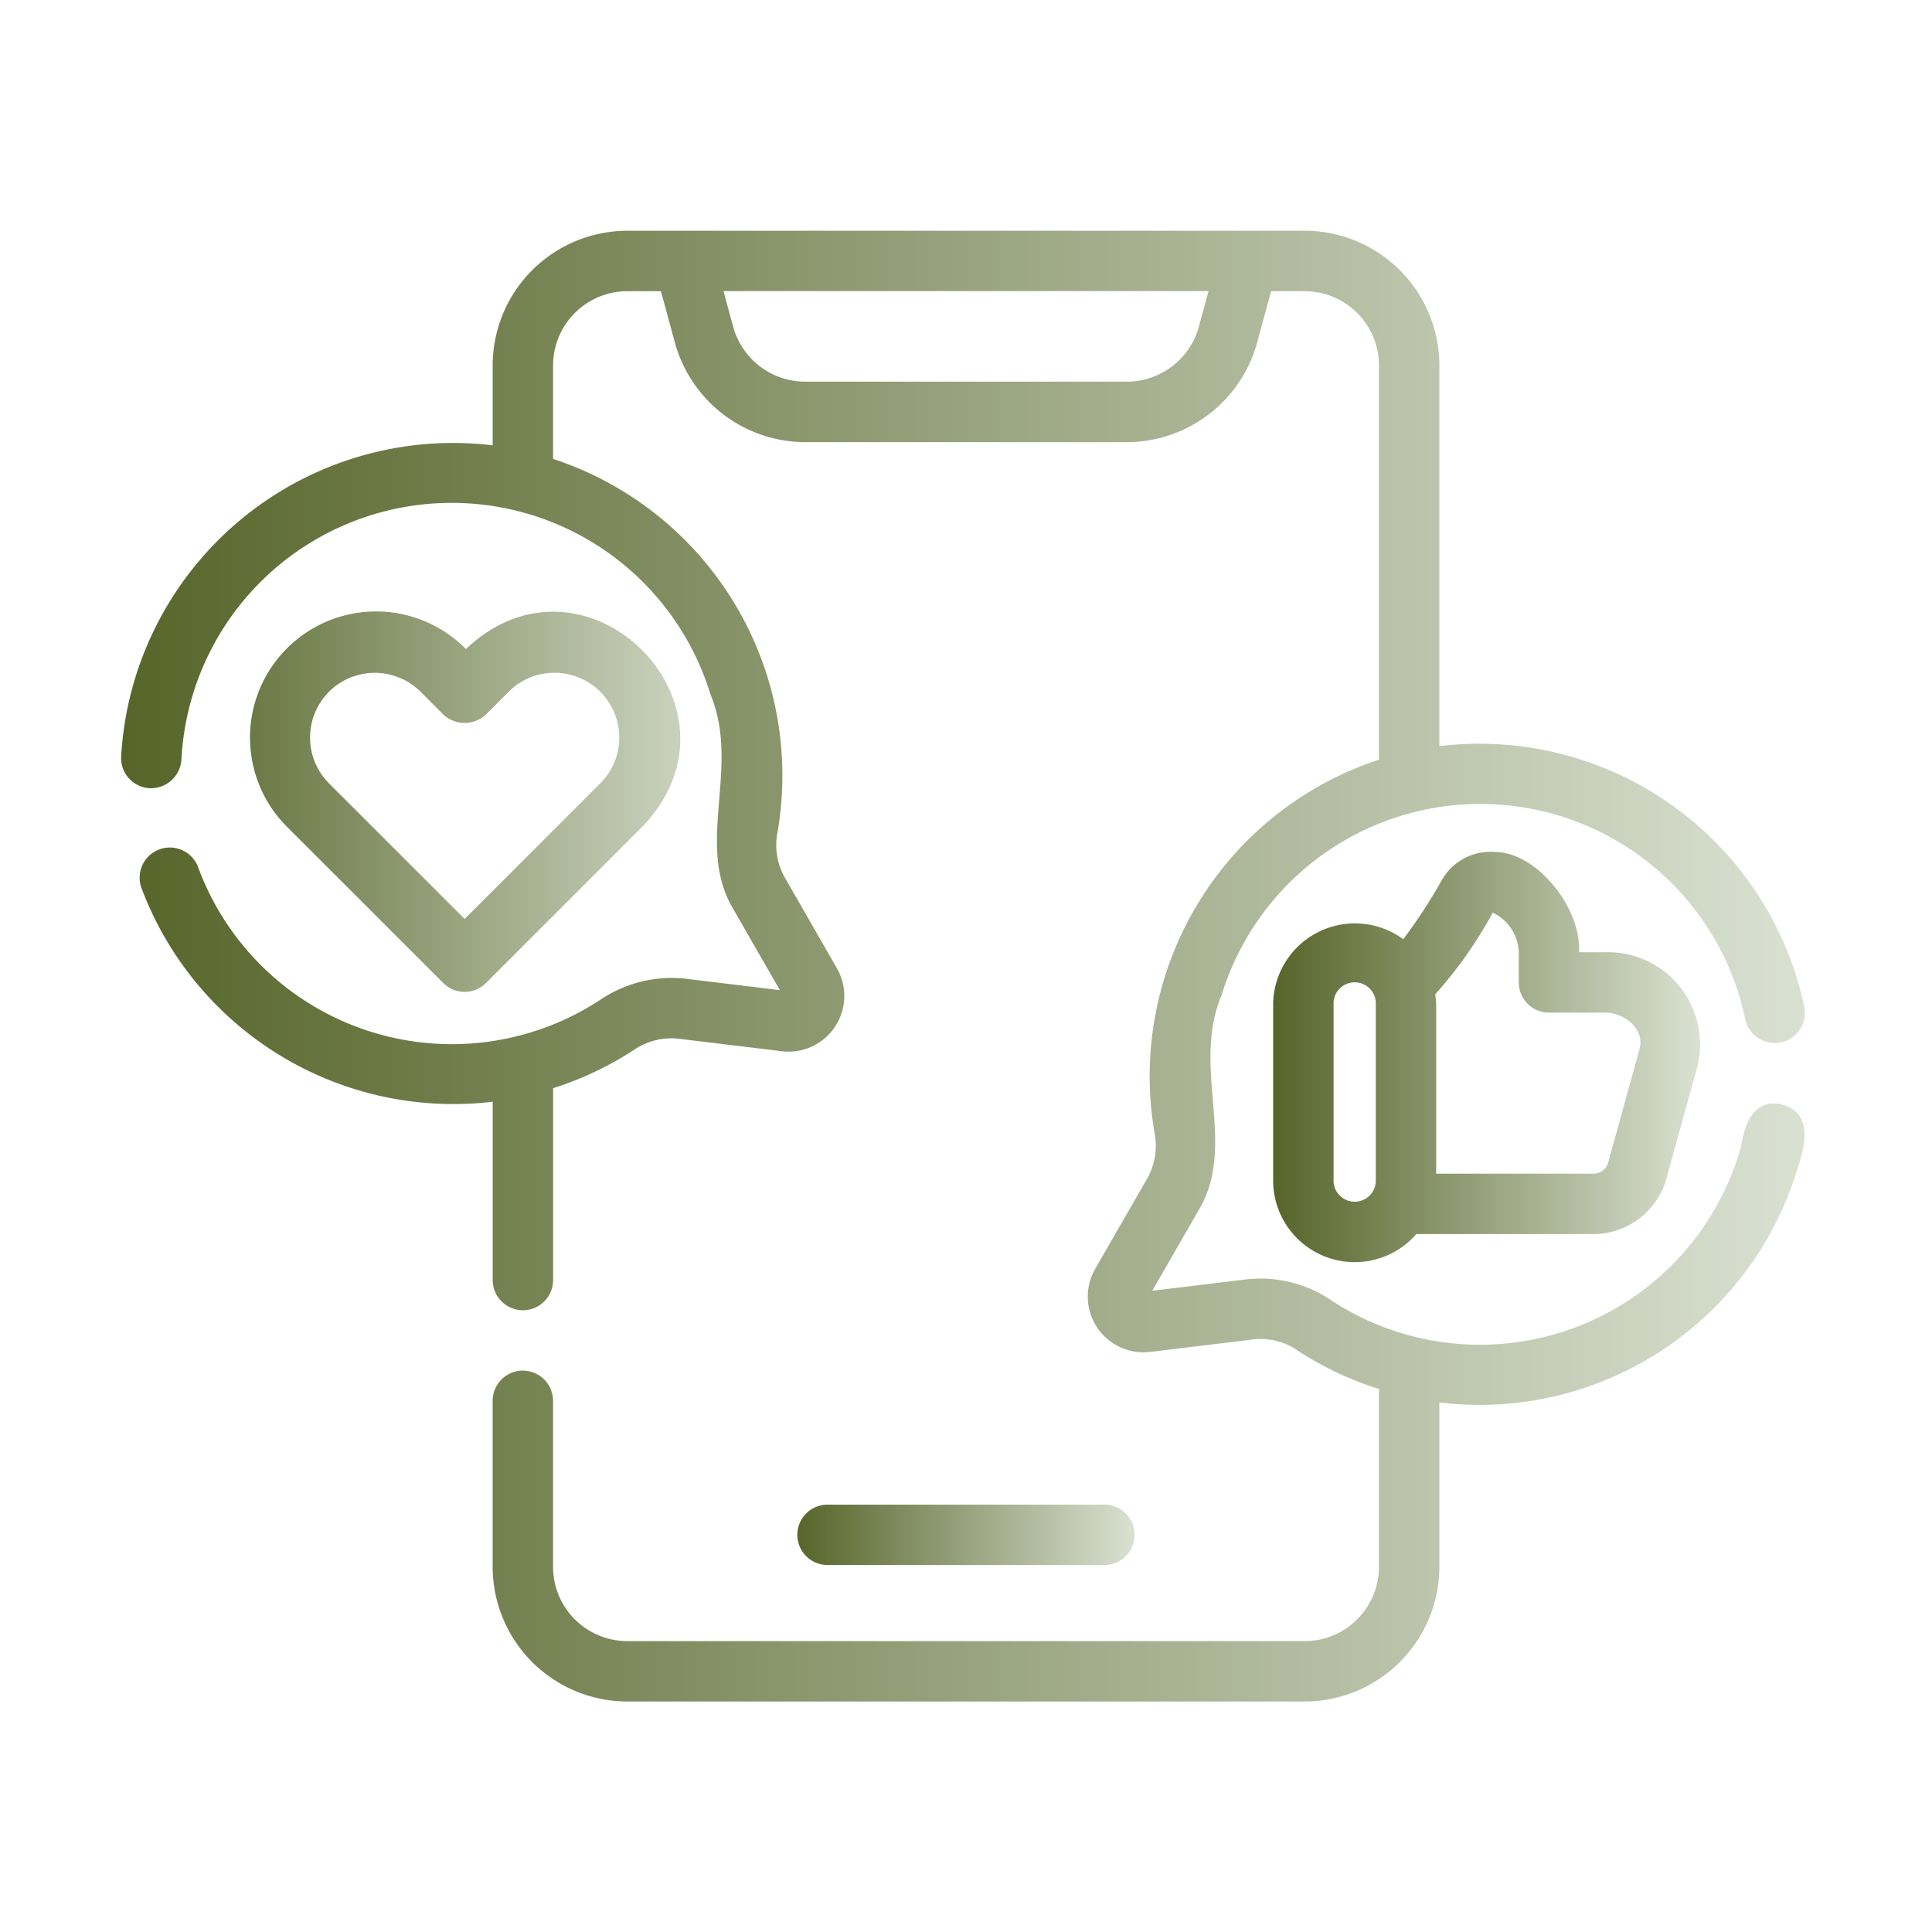 <svg xmlns="http://www.w3.org/2000/svg" xmlns:xlink="http://www.w3.org/1999/xlink" xmlns:svgjs="http://svgjs.dev/svgjs" id="line" height="300" viewBox="0 0 64 64" width="300"><g width="100%" height="100%" transform="matrix(1,0,0,1,0,0)"><path d="m36.586 51.843a1 1 0 0 0 -0-2h-9.173a1 1 0 0 0 0 2z" fill="url(#SvgjsLinearGradient1004)" fill-opacity="1" data-original-color="#000000ff" stroke="none" stroke-opacity="1"></path><path d="m14.684 32.564a1.0 1 0 0 0 1.414 0l5.2-5.2c3.764-3.966-1.896-9.627-5.863-5.863a4.177 4.177 0 0 0 -5.952 5.863zm-3.786-9.649a2.149 2.149 0 0 1 3.034 0l.752.752a1.029 1.029 0 0 0 1.415 0l.751-.752a2.146 2.146 0 0 1 3.035 3.035l-4.493 4.493-4.493-4.493a2.148 2.148 0 0 1 0-3.035z" fill="url(#SvgjsLinearGradient1004)" fill-opacity="1" data-original-color="#000000ff" stroke="none" stroke-opacity="1"></path><path d="m59.011 36.582c-.939-.181-1.213.655-1.335 1.394a8.98 8.98 0 0 1 -13.571 5.103 4.17 4.17 0 0 0 -2.794-.701l-3.141.381 1.577-2.739c1.221-2.138-.284-4.673.721-7.06a8.966 8.966 0 0 1 17.344.795 1 1 0 0 0 1.958-.408 11.002 11.002 0 0 0 -12.089-8.629l0-12.614a4.465 4.465 0 0 0 -4.46-4.46c-2.535.003-19.904-.002-22.44 0a4.465 4.465 0 0 0 -4.46 4.46v2.648a11.015 11.015 0 0 0 -12.308 10.308 1 1 0 0 0 .947 1.051 1.014 1.014 0 0 0 1.05-.947 8.964 8.964 0 0 1 17.525-2.161c1 2.401-.497 4.924.72 7.047l1.579 2.75-3.143-.381a4.231 4.231 0 0 0 -2.787.688 8.957 8.957 0 0 1 -13.334-4.362 1.0 1 0 1 0 -1.875.695 11.037 11.037 0 0 0 11.627 7.056v5.907a1 1 0 0 0 2 0v-6.355a10.991 10.991 0 0 0 2.676-1.267 2.199 2.199 0 0 1 1.454-.375l3.475.42a1.844 1.844 0 0 0 1.802-2.741l-1.744-3.037a2.186 2.186 0 0 1 -.229-1.479 11.037 11.037 0 0 0 -7.435-12.367l0-3.096a2.463 2.463 0 0 1 2.46-2.46h1.113l.466 1.713a4.481 4.481 0 0 0 4.303 3.287h10.675a4.482 4.482 0 0 0 4.304-3.29l.465-1.71h1.113a2.463 2.463 0 0 1 2.46 2.46v13.06a11.03 11.03 0 0 0 -7.435 12.357 2.231 2.231 0 0 1 -.232 1.5l-1.737 3.016a1.845 1.845 0 0 0 1.804 2.747l3.469-.42a2.144 2.144 0 0 1 1.452.383 10.893 10.893 0 0 0 2.679 1.263v5.892a2.463 2.463 0 0 1 -2.46 2.46h-22.44a2.463 2.463 0 0 1 -2.46-2.46v-5.5a1 1 0 0 0 -2 0v5.5a4.465 4.465 0 0 0 4.46 4.46h22.44a4.465 4.465 0 0 0 4.46-4.46v-5.446a11.001 11.001 0 0 0 11.928-7.962c.246-.725.349-1.693-.597-1.91zm-19.298-25.757a2.476 2.476 0 0 1 -2.375 1.818h-10.675a2.475 2.475 0 0 1 -2.375-1.815l-.322-1.185h16.068z" fill="url(#SvgjsLinearGradient1004)" fill-opacity="1" data-original-color="#000000ff" stroke="none" stroke-opacity="1"></path><path d="m53.158 31.545h-.849c.072-1.499-1.411-3.291-2.74-3.319a1.858 1.858 0 0 0 -1.8.917 17.629 17.629 0 0 1 -1.284 1.97 2.708 2.708 0 0 0 -4.31 2.154l-0 5.868a2.703 2.703 0 0 0 4.744 1.744l5.87 0a2.51 2.51 0 0 0 2.413-1.836l1.031-3.73a3.053 3.053 0 0 0 -3.075-3.768zm-7.583 7.59a.7.7 0 0 1 -1.399-0v-5.868a.7.7 0 1 1 1.399 0zm8.73-4.355-1.031 3.73a.504.504 0 0 1 -.485.369h-5.214v-5.612a2.653 2.653 0 0 0 -.033-.329 14.148 14.148 0 0 0 1.908-2.706 1.515 1.515 0 0 1 .862 1.437v.876a1.0 1 0 0 0 1 1h1.847c.622-.016 1.355.532 1.147 1.234z" fill="url(#SvgjsLinearGradient1004)" fill-opacity="1" data-original-color="#000000ff" stroke="none" stroke-opacity="1"></path></g><defs><linearGradient id="SvgjsLinearGradient1004"><stop stop-opacity="1" stop-color="#57652a" offset="0"></stop><stop stop-opacity="1" stop-color="#dae1d2" offset="1"></stop></linearGradient></defs></svg>